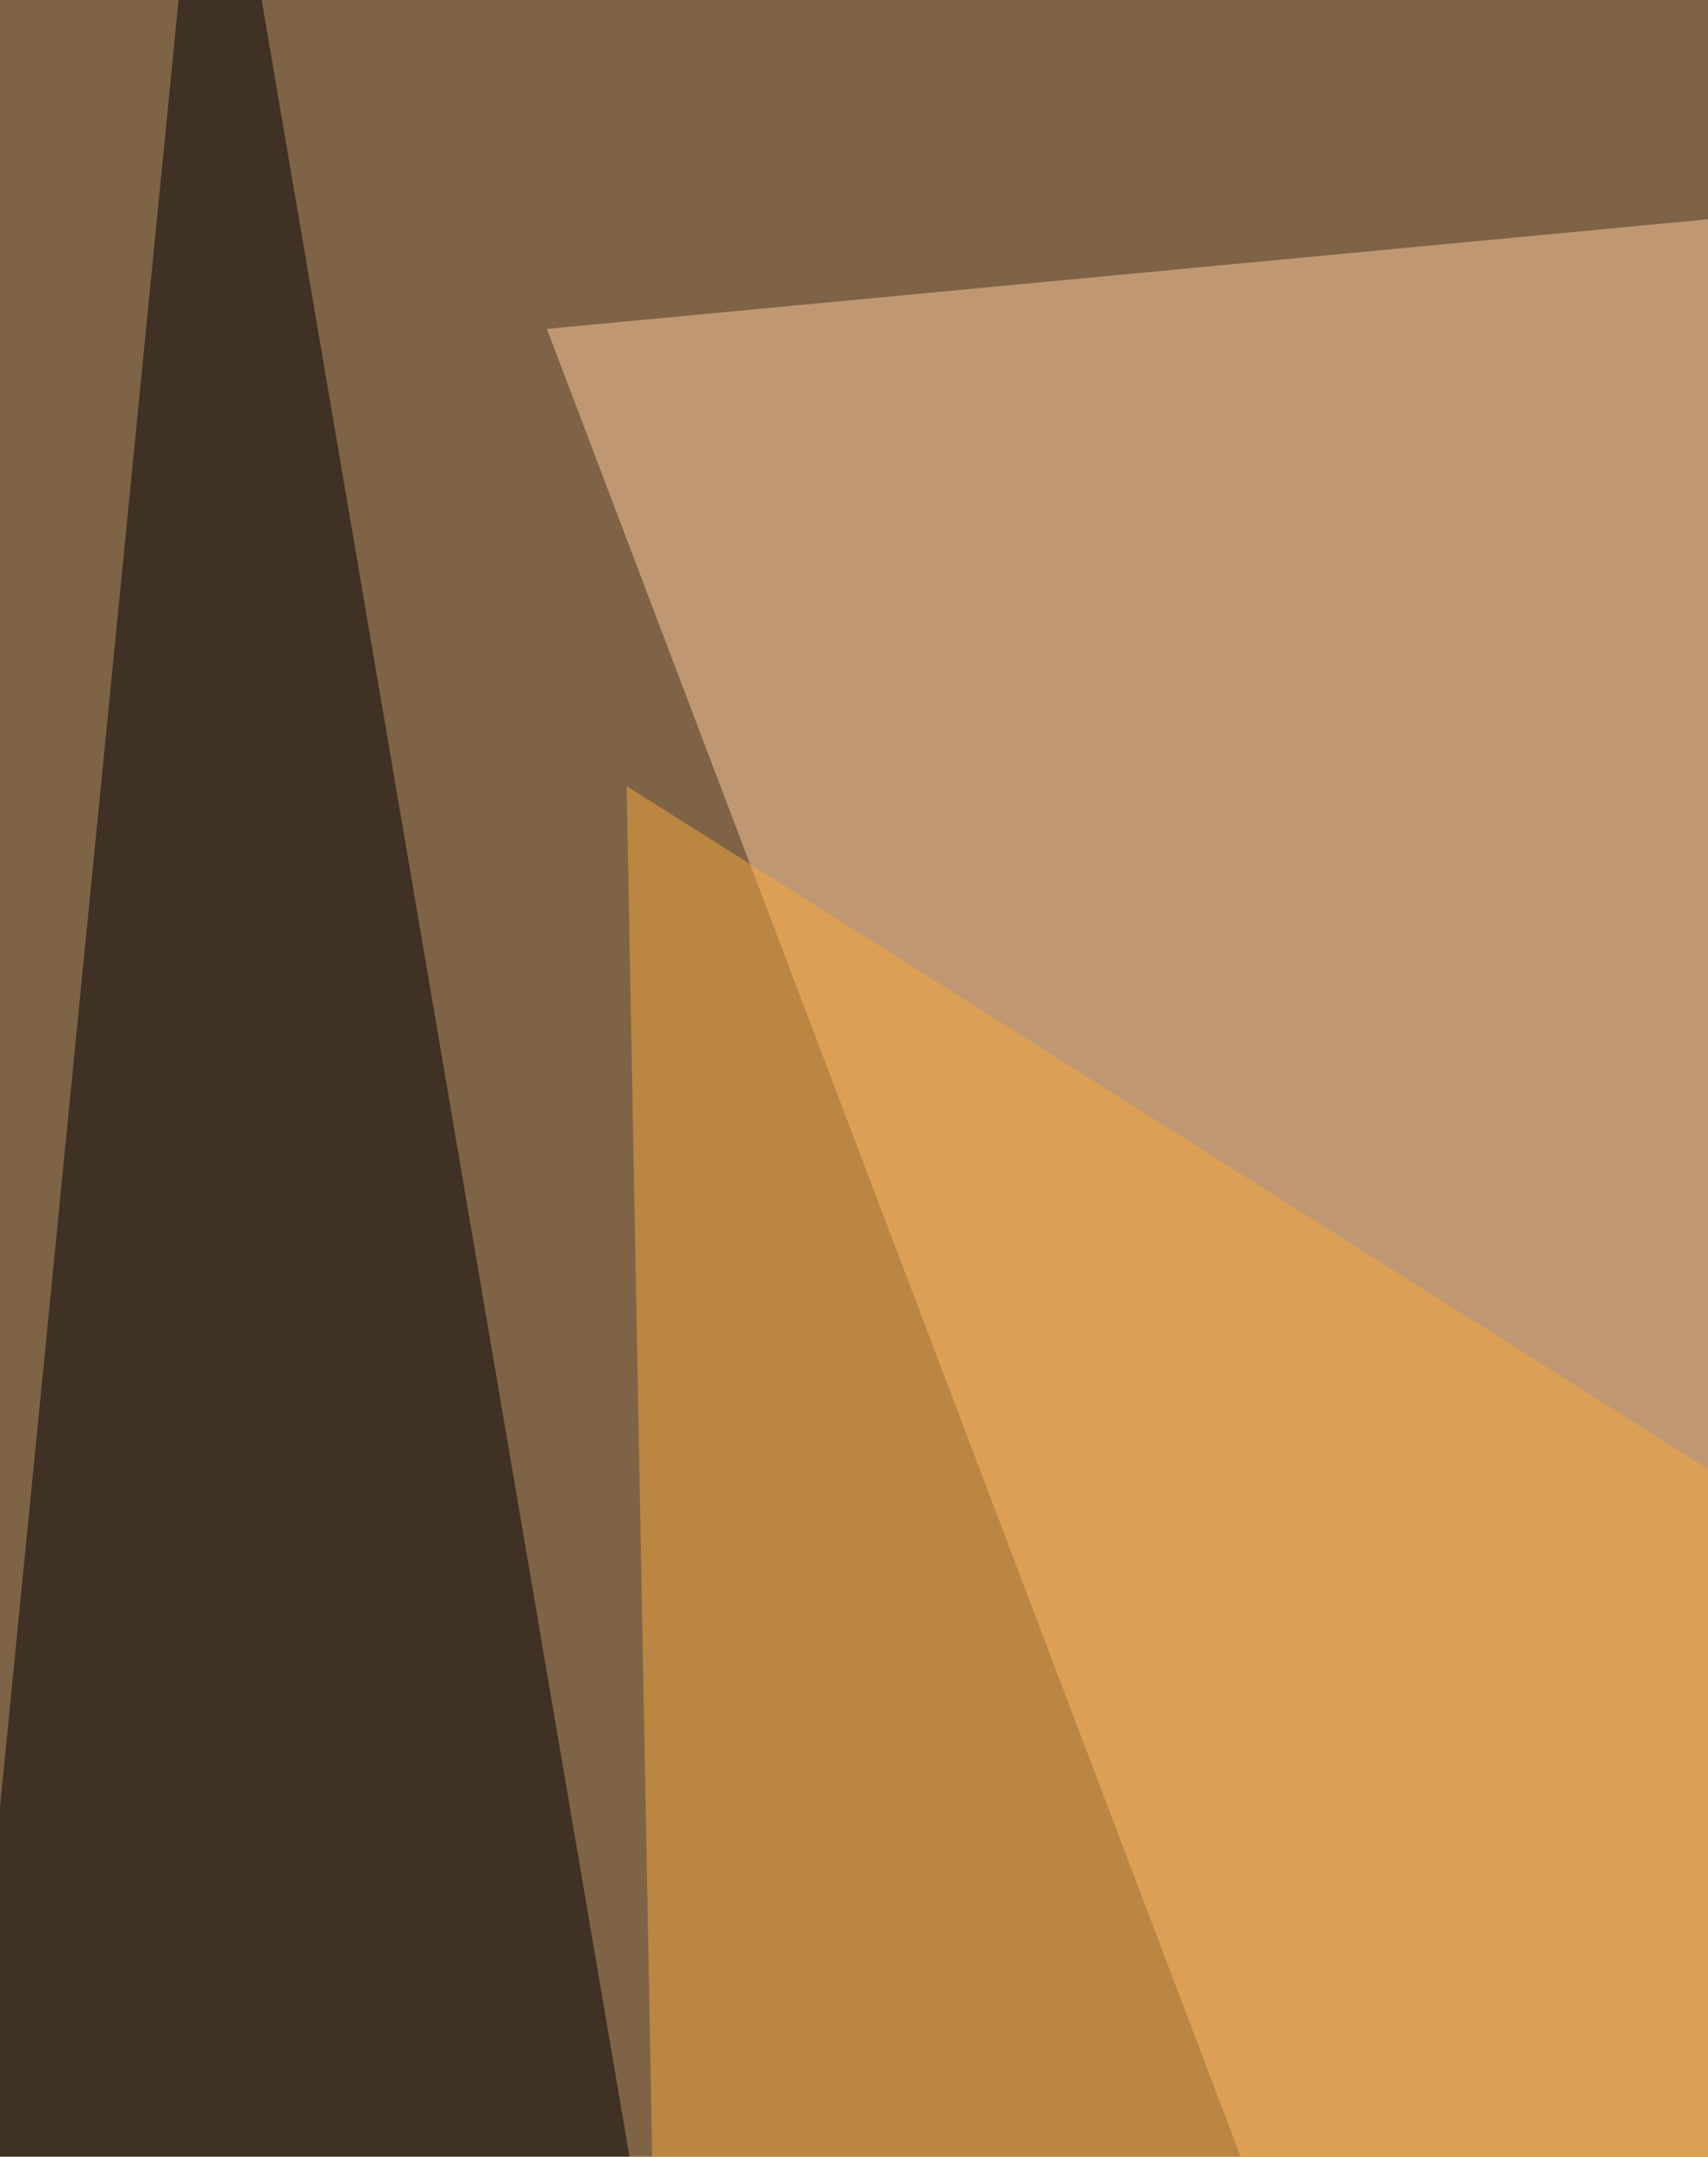 <svg xmlns="http://www.w3.org/2000/svg" width="317" height="400" ><filter id="a"><feGaussianBlur stdDeviation="55"/></filter><rect width="100%" height="100%" fill="#7e6346"/><g filter="url(#a)"><g fill-opacity=".5"><path fill="#ffcc9e" d="M101.5 61l705-66.5-413.4 834.2z"/><path d="M219.6 1002.2L38.8-57.2l-96 970.8z"/><path fill="#000006" d="M736.4 1002.2L803 574-57.2 902.5z"/><path fill="#f9aa3d" d="M806.6 581.4L127.4 740.1l-11.1-594.3z"/></g></g></svg>